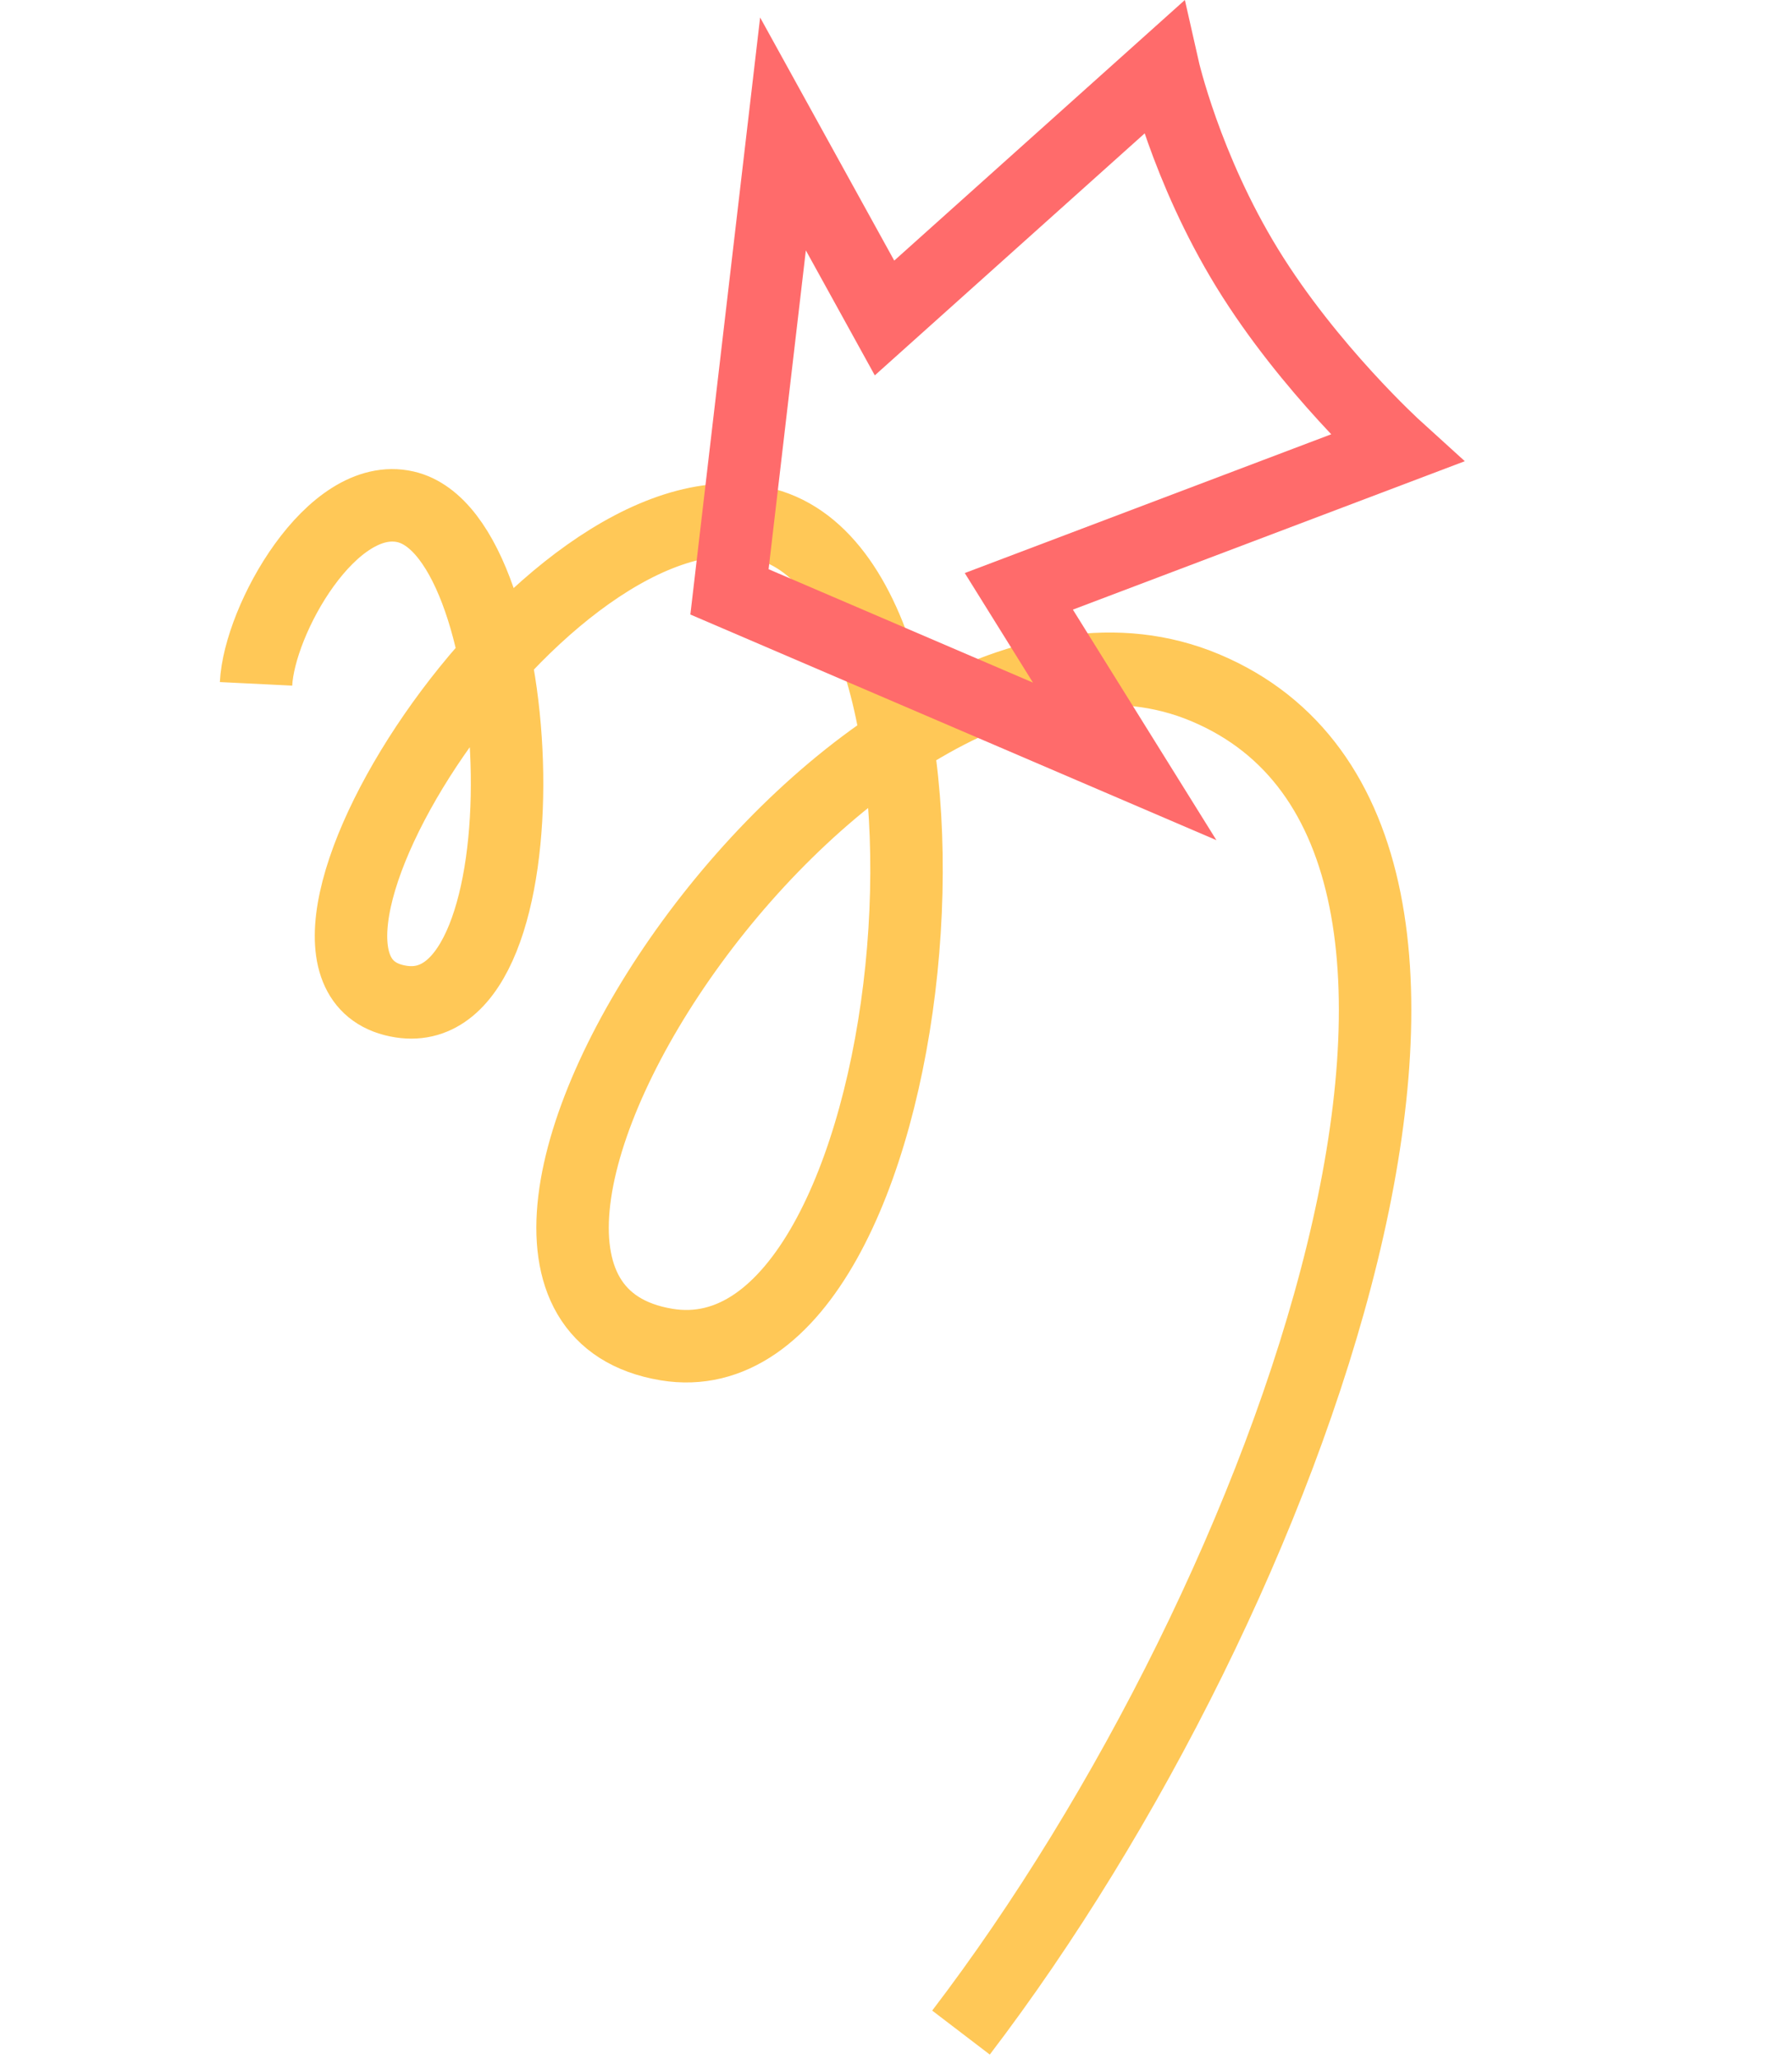 <?xml version="1.0" encoding="UTF-8"?> <svg xmlns="http://www.w3.org/2000/svg" width="371" height="426" viewBox="0 0 371 426" fill="none"><path d="M53.008 141.506C53.657 128.262 68.693 101.384 83.955 104.874C110.159 110.866 114.075 212.038 83.057 207.256C47.094 201.713 112.512 98.583 157.315 108.174C207.218 118.855 191.995 287.161 137.99 278.22C75.558 267.884 177.112 111.925 249.504 142.298C323.706 173.43 267.844 330.357 198.955 420.588" stroke="#FFC857" stroke-width="15"></path><path d="M151.025 122.471L162.103 27.715L183.124 65.798L240.8 14.107C240.8 14.107 245.448 34.706 258.245 55.526C271.043 76.345 289.145 92.758 289.145 92.758L210.928 122.363L232.847 157.552L151.025 122.471Z" stroke="#FF6B6B" stroke-width="15"></path></svg> 